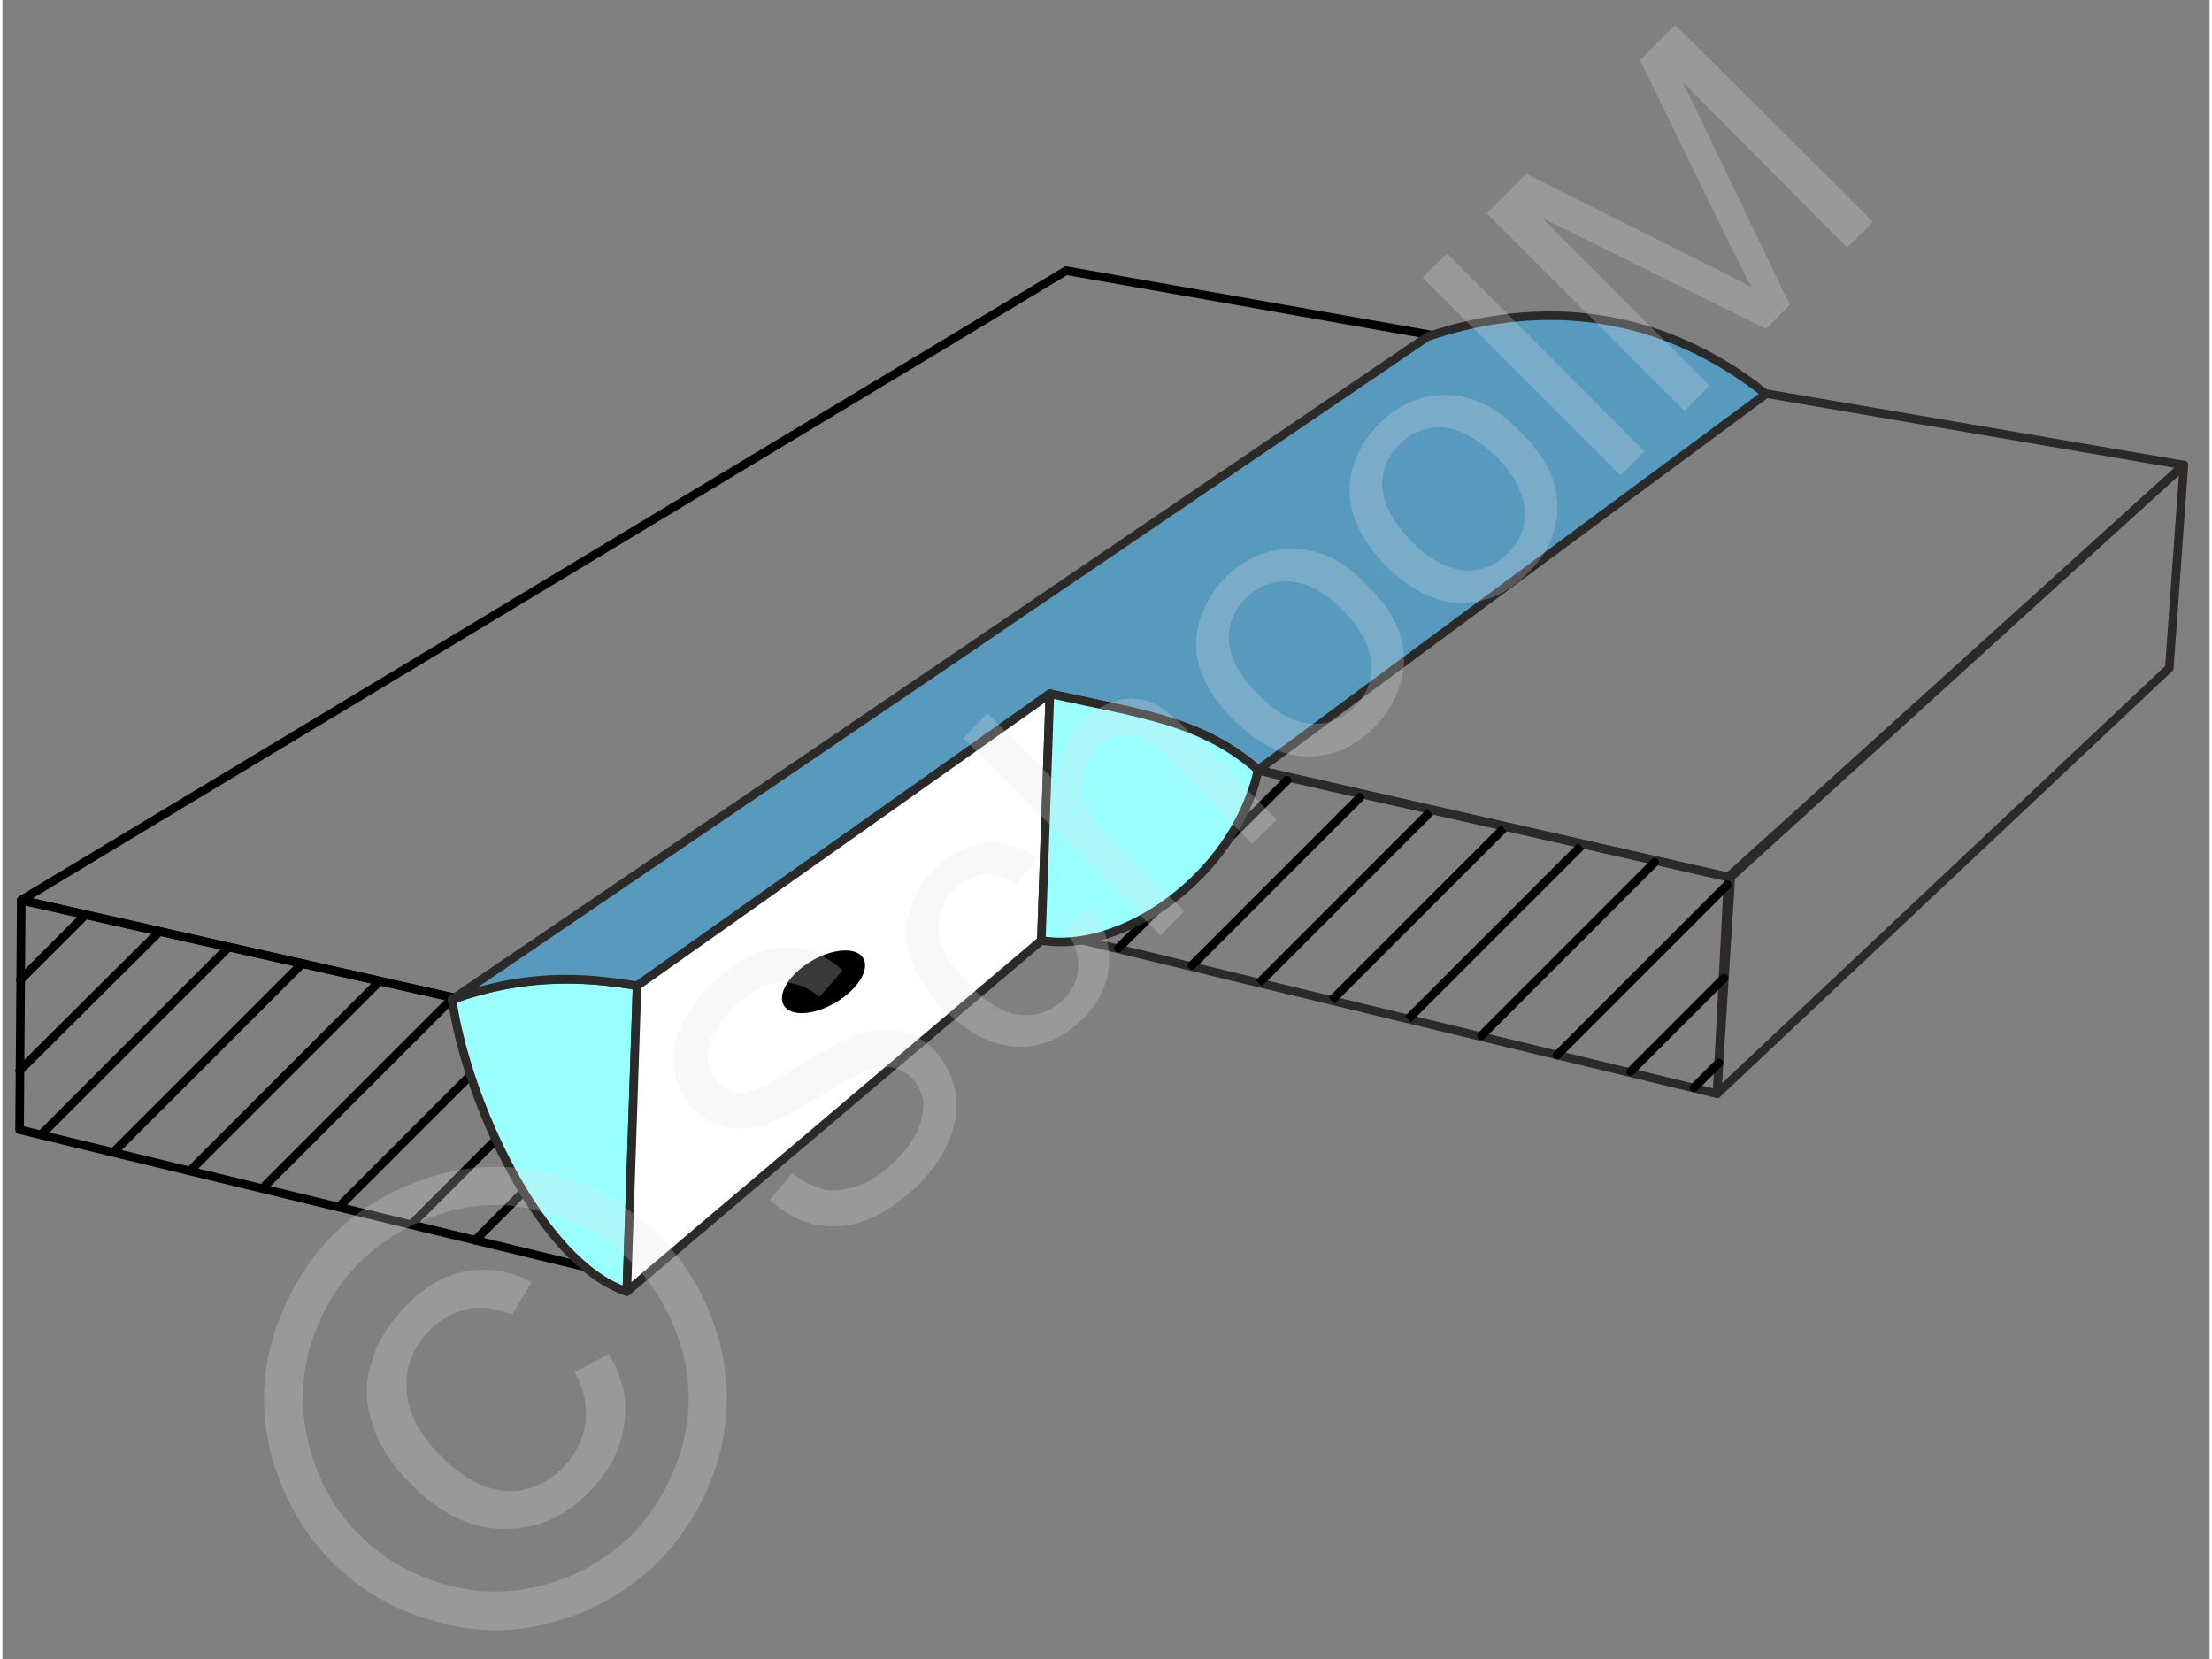 <svg xmlns="http://www.w3.org/2000/svg" width="240px" height="180px" style="shape-rendering:geometricPrecision;text-rendering:geometricPrecision;image-rendering:optimizeQuality;fill-rule:evenodd;clip-rule:evenodd" viewBox="0 0 25.77 19.37" xmlns:xlink="http://www.w3.org/1999/xlink"><rect x="0" y="0" width="25.77" height="19.37" fill="#808080" stroke="none"/><g id="Ebene_x0020_1"><g id="_945795008"><g><path d="M20.15 10.24l-5.3 -1.2 -0.19 -0.05c-0.16,0.83 -0.97,1.76 -2.04,1.99l7.4 1.79 0.13 -2.53z" style="fill:none;stroke:#2b2a29;stroke-width:.1;stroke-linejoin:round;stroke-miterlimit:22.926"/><polygon points="25.47,5.43 20.18,10.24 20.02,12.77 25.3,7.8" style="fill:none;stroke:#2b2a29;stroke-width:.1;stroke-linejoin:round;stroke-miterlimit:22.926"/><polygon points="25.47,5.43 20.56,4.59 14.66,8.99 20.15,10.24" style="fill:none;stroke:#2b2a29;stroke-width:.1;stroke-linejoin:round;stroke-miterlimit:22.926"/><line x1="16.67" y1="9.48" x2="14.67" y2="11.48" style="fill:none;stroke:#000;stroke-width:.1;stroke-miterlimit:22.926"/><line x1="15" y1="9.11" x2="13.03" y2="11.07" style="fill:none;stroke:#000;stroke-width:.1;stroke-linecap:round;stroke-miterlimit:22.926"/><line x1="18.43" y1="9.88" x2="16.41" y2="11.9" style="fill:none;stroke:#000;stroke-width:.1;stroke-miterlimit:22.926"/><line x1="20.14" y1="10.33" x2="18.15" y2="12.32" style="fill:none;stroke:#000;stroke-width:.1;stroke-linecap:round;stroke-miterlimit:22.926"/><line x1="17.53" y1="9.67" x2="15.52" y2="11.68" style="fill:none;stroke:#000;stroke-width:.1;stroke-miterlimit:22.926"/><line x1="15.85" y1="9.31" x2="13.89" y2="11.27" style="fill:none;stroke:#000;stroke-width:.1;stroke-linecap:round;stroke-miterlimit:22.926"/><line x1="19.29" y1="10.07" x2="17.27" y2="12.09" style="fill:none;stroke:#000;stroke-width:.1;stroke-linecap:round;stroke-miterlimit:22.926"/><line x1="20.1" y1="11.42" x2="19.01" y2="12.51" style="fill:none;stroke:#000;stroke-width:.1;stroke-linecap:round;stroke-miterlimit:22.926"/><g><polygon points="18.09,4.16 12.42,3.16 0.22,10.51 7.4,12.13" style="fill:none;stroke:#000;stroke-width:.1;stroke-linejoin:round;stroke-miterlimit:22.926"/><polygon points="7.4,12.13 0.22,10.51 0.2,13.19 7.29,14.91" style="fill:none;stroke:#000;stroke-width:.1;stroke-linejoin:round;stroke-miterlimit:22.926"/><g><line x1="2.64" y1="11.06" x2="0.45" y2="13.25" style="fill:none;stroke:#000;stroke-width:.1;stroke-miterlimit:22.926"/><line x1="0.97" y1="10.68" x2="0.21" y2="11.44" style="fill:none;stroke:#000;stroke-width:.1;stroke-linecap:round;stroke-miterlimit:22.926"/><line x1="4.4" y1="11.46" x2="2.21" y2="13.65" style="fill:none;stroke:#000;stroke-width:.1;stroke-miterlimit:22.926"/><line x1="5.46" y1="12.56" x2="3.93" y2="14.09" style="fill:none;stroke:#000;stroke-width:.1;stroke-linecap:round;stroke-miterlimit:22.926"/><line x1="3.5" y1="11.25" x2="1.31" y2="13.44" style="fill:none;stroke:#000;stroke-width:.1;stroke-miterlimit:22.926"/><line x1="1.82" y1="10.89" x2="0.2" y2="12.5" style="fill:none;stroke:#000;stroke-width:.1;stroke-linecap:round;stroke-miterlimit:22.926"/><line x1="5.26" y1="11.65" x2="3.07" y2="13.84" style="fill:none;stroke:#000;stroke-width:.1;stroke-linecap:round;stroke-miterlimit:22.926"/><line x1="5.76" y1="13.31" x2="4.79" y2="14.28" style="fill:none;stroke:#000;stroke-width:.1;stroke-linecap:round;stroke-miterlimit:22.926"/><line x1="6.07" y1="13.93" x2="5.52" y2="14.48" style="fill:none;stroke:#000;stroke-width:.1;stroke-linecap:round;stroke-miterlimit:22.926"/></g></g><line x1="20.04" y1="12.41" x2="19.75" y2="12.7" style="fill:none;stroke:#000;stroke-width:.1;stroke-linecap:round;stroke-miterlimit:22.926"/><path d="M5.25 11.67c0.7,-0.26 1.45,-0.29 2.16,-0.16l-0.12 3.57c-1,-0.33 -1.87,-2.22 -2.04,-3.41z" style="fill:#9ff;stroke:#2b2a29;stroke-width:.1;stroke-linejoin:round;stroke-miterlimit:22.926"/><path d="M5.25 11.67c0.87,-0.3 1.49,-0.27 2.16,-0.16l4.82 -3.41c0.93,0.21 1.83,0.34 2.43,0.89l5.93 -4.39c-1.08,-0.86 -2.43,-1.18 -3.95,-0.67l-11.39 7.74z" style="fill:#579abe;stroke:#2b2a29;stroke-width:.1;stroke-linejoin:round;stroke-miterlimit:22.926"/><polygon points="12.23,8.1 7.41,11.51 7.29,15.08 12.13,10.98" style="fill:#fff;stroke:#2b2a29;stroke-width:.1;stroke-linejoin:round;stroke-miterlimit:22.926"/><path d="M12.23 8.1c1.04,0.23 1.78,0.31 2.43,0.89 -0.28,1.26 -1.61,2.15 -2.53,1.99l0.1 -2.88z" style="fill:#9ff;stroke:#2b2a29;stroke-width:.1;stroke-linejoin:round;stroke-miterlimit:22.926"/></g><ellipse transform="matrix(1.855 -1.103 1.103 1.855 9.587 11.463)" rx="0.25" ry="0.13" style="fill:#000"/><g><polygon points="0,0 25.77,0 25.77,19.37 0,19.37" style="fill:none"/><g><path d="M8.96 14.01l0.26 -0.31c0.13,0.1 0.26,0.16 0.38,0.19 0.12,0.02 0.26,0 0.41,-0.05 0.15,-0.06 0.29,-0.16 0.42,-0.29 0.12,-0.12 0.21,-0.24 0.26,-0.36 0.05,-0.12 0.07,-0.24 0.06,-0.34 -0.02,-0.11 -0.07,-0.2 -0.14,-0.27 -0.07,-0.07 -0.15,-0.11 -0.25,-0.12 -0.09,-0.01 -0.21,0.01 -0.34,0.07 -0.09,0.04 -0.26,0.14 -0.52,0.3 -0.27,0.16 -0.46,0.26 -0.59,0.3 -0.17,0.05 -0.32,0.06 -0.46,0.03 -0.14,-0.03 -0.26,-0.1 -0.37,-0.2 -0.12,-0.12 -0.19,-0.26 -0.23,-0.43 -0.03,-0.17 -0.01,-0.34 0.06,-0.52 0.08,-0.18 0.19,-0.35 0.35,-0.5 0.17,-0.17 0.35,-0.3 0.53,-0.37 0.19,-0.08 0.37,-0.1 0.54,-0.06 0.18,0.03 0.34,0.12 0.48,0.25l-0.27 0.31c-0.16,-0.13 -0.32,-0.18 -0.49,-0.17 -0.16,0.02 -0.33,0.12 -0.51,0.29 -0.19,0.19 -0.29,0.36 -0.3,0.51 -0.02,0.15 0.02,0.28 0.11,0.37 0.09,0.08 0.18,0.12 0.3,0.12 0.11,-0.01 0.32,-0.11 0.62,-0.3 0.31,-0.19 0.52,-0.31 0.66,-0.36 0.19,-0.08 0.37,-0.1 0.53,-0.07 0.16,0.03 0.3,0.11 0.42,0.23 0.12,0.13 0.2,0.28 0.24,0.46 0.04,0.18 0.02,0.36 -0.05,0.55 -0.07,0.19 -0.19,0.37 -0.35,0.54 -0.21,0.2 -0.41,0.35 -0.62,0.43 -0.2,0.08 -0.4,0.1 -0.6,0.06 -0.2,-0.04 -0.38,-0.14 -0.54,-0.29zm3.43 -3.18l0.32 -0.24c0.16,0.22 0.23,0.45 0.21,0.68 -0.02,0.23 -0.12,0.44 -0.3,0.62 -0.23,0.23 -0.49,0.34 -0.77,0.33 -0.29,-0.01 -0.57,-0.15 -0.85,-0.43 -0.18,-0.18 -0.31,-0.37 -0.38,-0.56 -0.08,-0.2 -0.09,-0.39 -0.03,-0.58 0.05,-0.19 0.15,-0.36 0.29,-0.5 0.18,-0.18 0.38,-0.28 0.58,-0.31 0.21,-0.02 0.42,0.04 0.62,0.17l-0.24 0.32c-0.13,-0.09 -0.26,-0.13 -0.39,-0.12 -0.12,0.01 -0.23,0.07 -0.32,0.16 -0.15,0.14 -0.21,0.31 -0.2,0.5 0.01,0.19 0.13,0.4 0.35,0.62 0.22,0.23 0.43,0.35 0.62,0.36 0.18,0.02 0.35,-0.05 0.49,-0.18 0.11,-0.12 0.17,-0.24 0.17,-0.38 0.01,-0.15 -0.05,-0.3 -0.17,-0.46zm1.13 0.09l-2.3 -2.3 0.28 -0.29 0.83 0.83c-0.02,-0.28 0.07,-0.53 0.27,-0.73 0.12,-0.12 0.25,-0.2 0.39,-0.24 0.14,-0.05 0.27,-0.04 0.4,0 0.12,0.05 0.27,0.15 0.43,0.32l1.06 1.06 -0.29 0.28 -1.05 -1.06c-0.14,-0.14 -0.28,-0.21 -0.4,-0.22 -0.13,0 -0.25,0.06 -0.36,0.17 -0.08,0.08 -0.14,0.18 -0.17,0.3 -0.03,0.11 -0.02,0.23 0.02,0.33 0.05,0.11 0.13,0.23 0.26,0.36l0.91 0.91 -0.28 0.28zm0.85 -2.52c-0.31,-0.31 -0.45,-0.62 -0.43,-0.94 0.02,-0.27 0.14,-0.51 0.34,-0.72 0.23,-0.22 0.5,-0.34 0.79,-0.33 0.3,0 0.58,0.13 0.84,0.4 0.22,0.21 0.35,0.41 0.41,0.6 0.06,0.19 0.06,0.38 0,0.57 -0.05,0.19 -0.15,0.36 -0.3,0.51 -0.23,0.23 -0.49,0.35 -0.79,0.34 -0.29,0 -0.58,-0.15 -0.86,-0.43zm0.29 -0.29c0.21,0.21 0.42,0.33 0.62,0.34 0.2,0.01 0.37,-0.05 0.51,-0.2 0.14,-0.14 0.21,-0.31 0.19,-0.51 -0.01,-0.2 -0.13,-0.41 -0.34,-0.63 -0.21,-0.2 -0.41,-0.31 -0.61,-0.32 -0.2,-0.01 -0.37,0.05 -0.51,0.19 -0.14,0.14 -0.21,0.31 -0.2,0.51 0.02,0.2 0.13,0.41 0.34,0.62zm1.5 -1.5c-0.31,-0.31 -0.45,-0.63 -0.43,-0.95 0.02,-0.26 0.14,-0.5 0.34,-0.71 0.23,-0.23 0.5,-0.34 0.79,-0.34 0.3,0.01 0.58,0.14 0.84,0.41 0.22,0.21 0.35,0.41 0.41,0.6 0.06,0.19 0.06,0.38 0.01,0.57 -0.06,0.19 -0.16,0.36 -0.31,0.5 -0.23,0.24 -0.49,0.35 -0.79,0.35 -0.29,-0.01 -0.58,-0.15 -0.86,-0.43zm0.29 -0.29c0.21,0.21 0.42,0.32 0.62,0.34 0.2,0.01 0.37,-0.06 0.51,-0.2 0.14,-0.14 0.21,-0.31 0.19,-0.51 -0.01,-0.2 -0.12,-0.41 -0.34,-0.63 -0.21,-0.2 -0.41,-0.31 -0.61,-0.33 -0.2,-0.01 -0.37,0.06 -0.51,0.2 -0.14,0.14 -0.21,0.31 -0.2,0.51 0.02,0.2 0.13,0.4 0.34,0.62zm2.44 -0.77l-2.31 -2.31 0.29 -0.28 2.3 2.31 -0.28 0.28zm0.75 -0.75l-2.31 -2.31 0.46 -0.46 2.18 1.09c0.2,0.1 0.35,0.18 0.45,0.23 -0.06,-0.11 -0.14,-0.27 -0.25,-0.49l-1.05 -2.16 0.41 -0.41 2.31 2.3 -0.3 0.3 -1.92 -1.93 1.25 2.6 -0.28 0.28 -2.62 -1.3 1.96 1.96 -0.29 0.3z" style="fill:#e6e6e6;fill-rule:nonzero;fill-opacity:.251"/><path d="M3.86 14.42c0.32,-0.32 0.71,-0.55 1.18,-0.69 0.47,-0.14 0.94,-0.14 1.41,-0.01 0.48,0.14 0.88,0.37 1.21,0.7 0.33,0.33 0.56,0.73 0.7,1.2 0.13,0.47 0.13,0.94 0,1.41 -0.14,0.47 -0.37,0.87 -0.7,1.2 -0.33,0.33 -0.73,0.57 -1.2,0.7 -0.47,0.14 -0.94,0.14 -1.41,0 -0.47,-0.13 -0.87,-0.36 -1.2,-0.69 -0.33,-0.33 -0.56,-0.74 -0.7,-1.21 -0.13,-0.48 -0.13,-0.95 0.01,-1.42 0.15,-0.47 0.38,-0.87 0.7,-1.19zm0.31 0.32c-0.27,0.27 -0.46,0.6 -0.58,0.99 -0.11,0.39 -0.11,0.78 0,1.18 0.11,0.4 0.3,0.74 0.58,1.01 0.27,0.28 0.61,0.47 1,0.58 0.39,0.11 0.78,0.11 1.17,0 0.4,-0.11 0.73,-0.31 1.01,-0.58 0.27,-0.28 0.46,-0.61 0.58,-1.01 0.11,-0.39 0.11,-0.78 0,-1.17 -0.12,-0.39 -0.31,-0.73 -0.58,-1 -0.28,-0.28 -0.61,-0.47 -1.01,-0.58 -0.4,-0.12 -0.79,-0.12 -1.18,0 -0.39,0.12 -0.72,0.31 -0.99,0.58zm2.51 1.28l0.4 -0.21c0.16,0.26 0.22,0.53 0.18,0.82 -0.04,0.29 -0.17,0.55 -0.41,0.79 -0.29,0.3 -0.63,0.44 -1.01,0.43 -0.37,0 -0.73,-0.18 -1.07,-0.52 -0.22,-0.22 -0.37,-0.45 -0.45,-0.7 -0.08,-0.25 -0.09,-0.49 -0.01,-0.73 0.07,-0.24 0.21,-0.46 0.41,-0.66 0.22,-0.23 0.46,-0.36 0.71,-0.4 0.26,-0.04 0.51,0 0.75,0.13l-0.23 0.38c-0.17,-0.07 -0.34,-0.1 -0.51,-0.07 -0.17,0.04 -0.32,0.12 -0.45,0.25 -0.19,0.2 -0.29,0.42 -0.27,0.69 0.01,0.26 0.14,0.52 0.4,0.78 0.26,0.26 0.51,0.39 0.76,0.41 0.25,0.01 0.47,-0.08 0.66,-0.27 0.15,-0.15 0.24,-0.33 0.27,-0.53 0.02,-0.2 -0.02,-0.4 -0.13,-0.59z" style="fill:#e6e6e6;fill-rule:nonzero;fill-opacity:.251"/></g></g></g></g></svg>